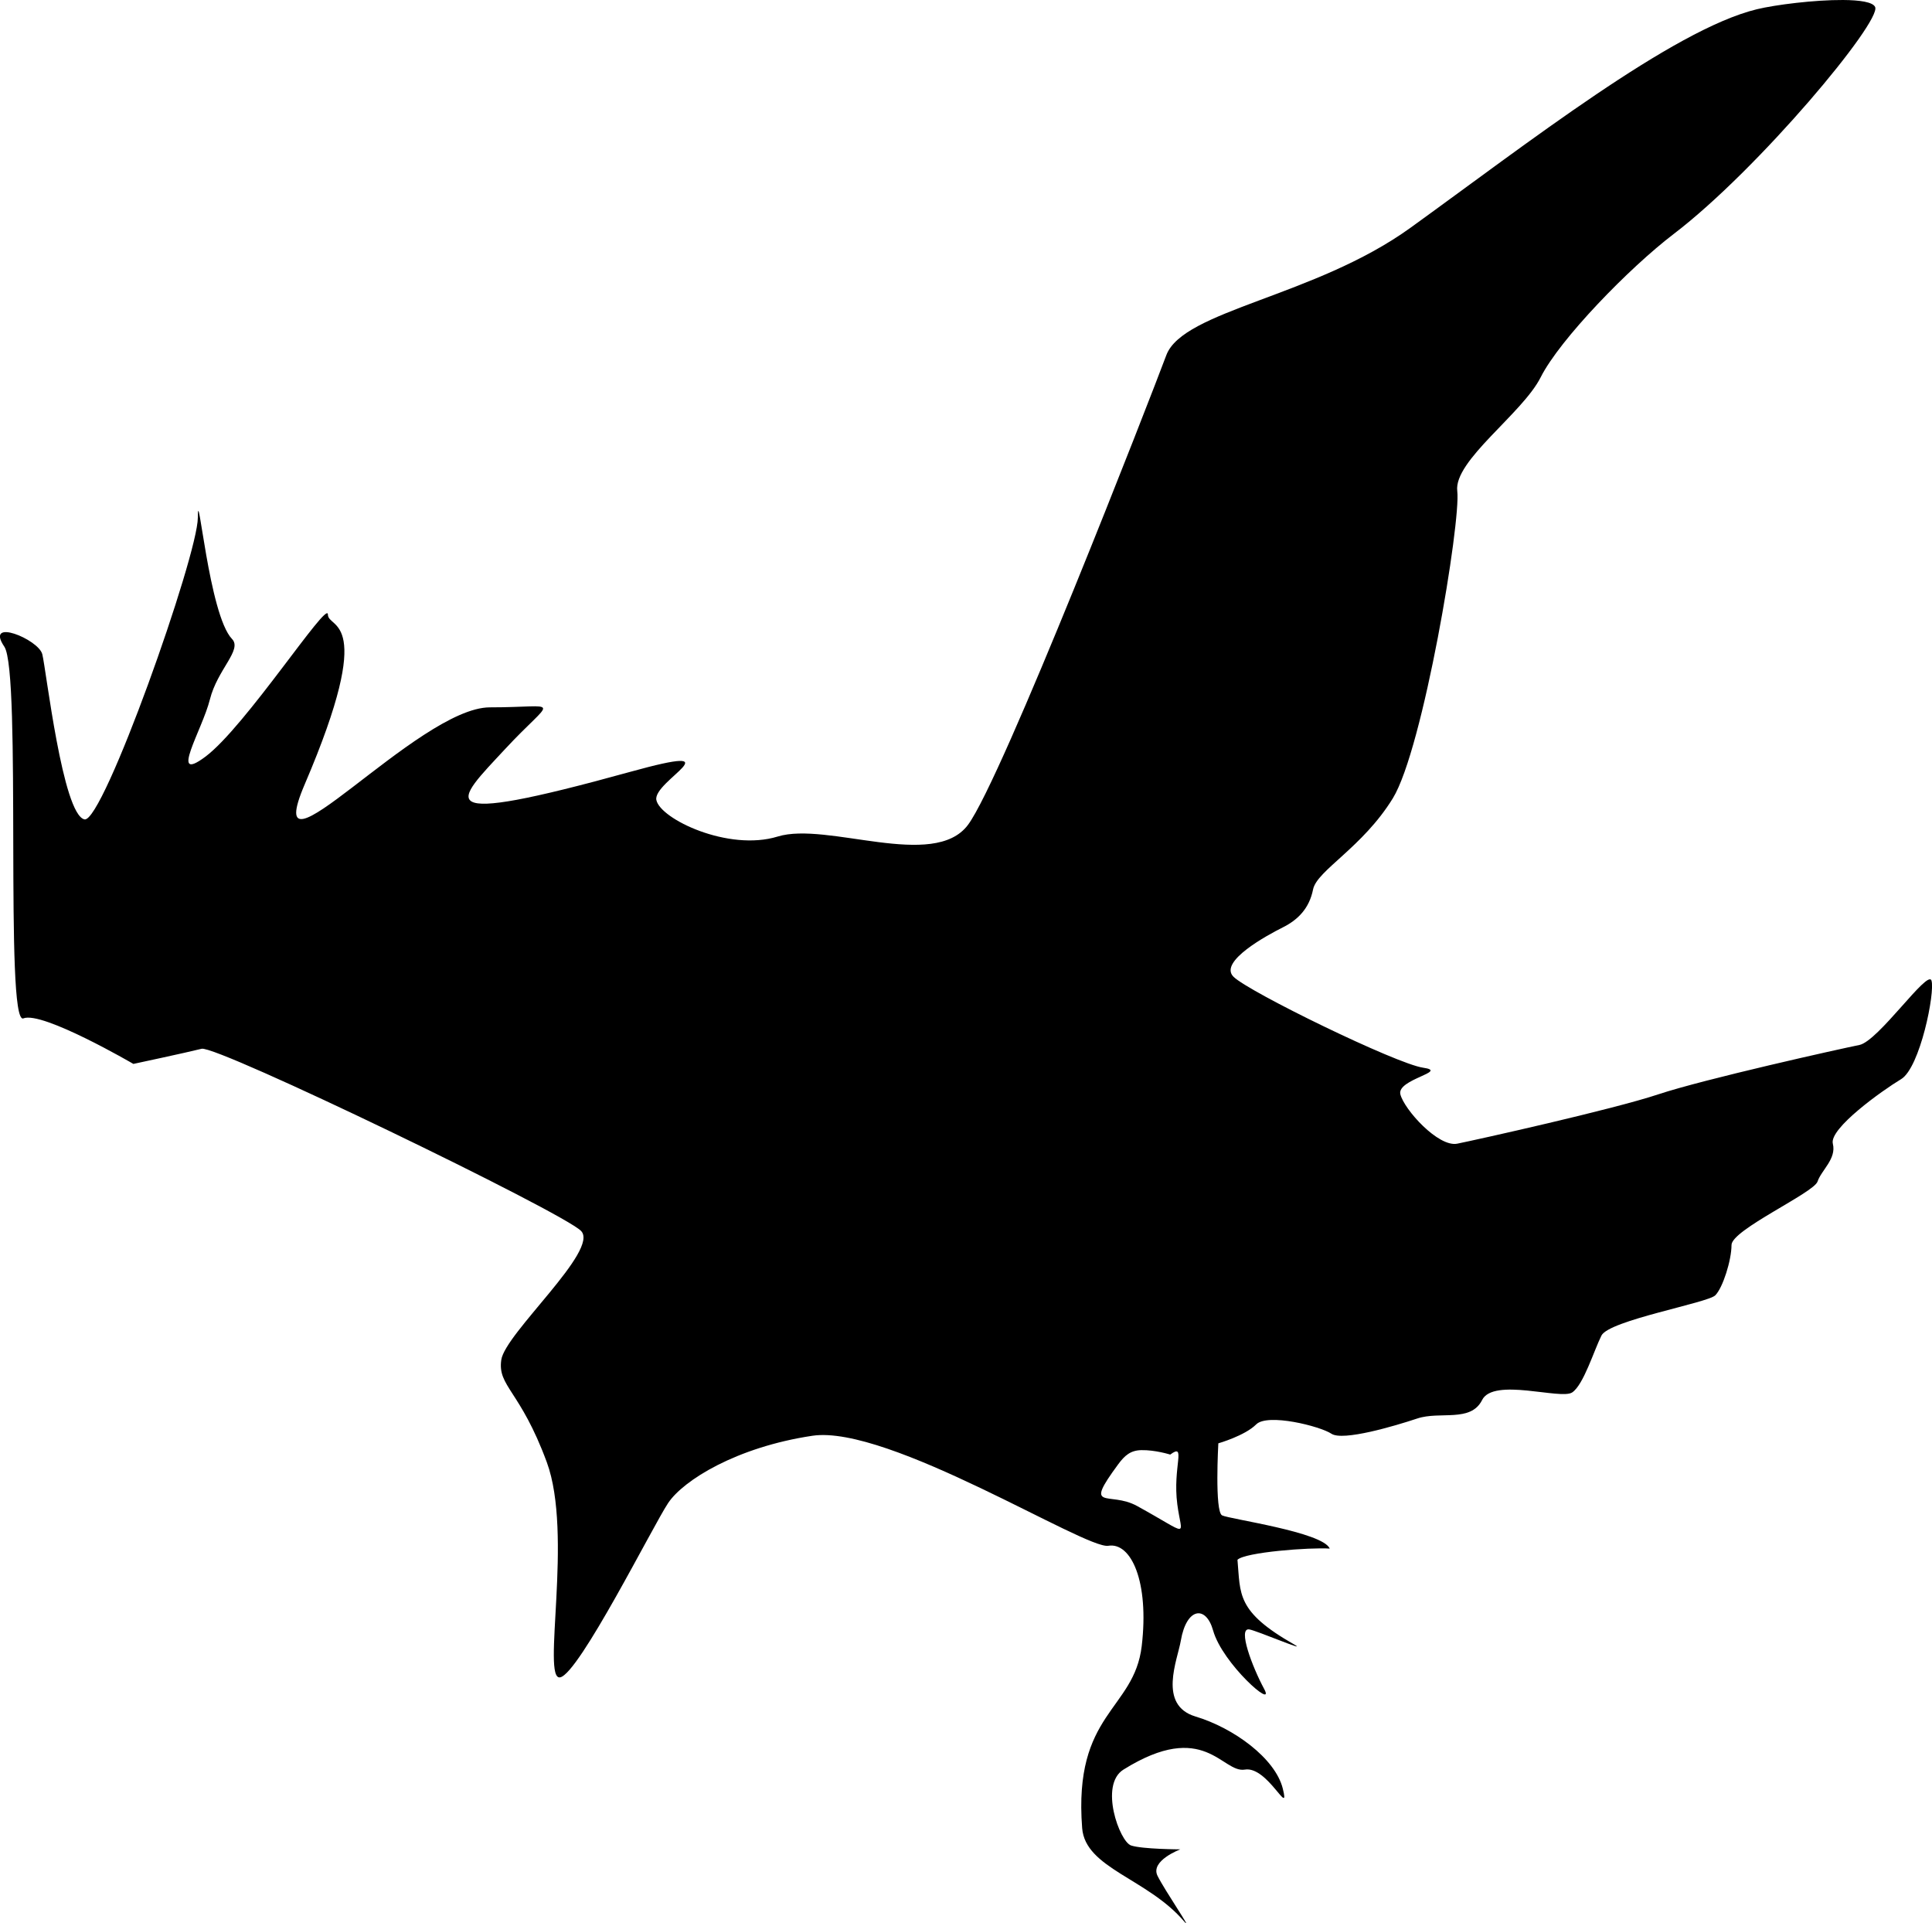 <?xml version="1.0"?>
<svg xmlns:rdf="http://www.w3.org/1999/02/22-rdf-syntax-ns#" xmlns="http://www.w3.org/2000/svg" xmlns:cc="http://web.resource.org/cc/" xmlns:dc="http://purl.org/dc/elements/1.1/" xmlns:svg="http://www.w3.org/2000/svg" id="svg2" viewBox="0 0 542.24 539.74" version="1.0">
  <g id="layer1" transform="translate(-5.483 -9.086)">
    <g id="g3196" transform="translate(-199.29 -88.571)">
      <path id="path2221" d="m517.25 0c-7.93-0.05-18.94 1.331-24.16 2.594-23.57 5.711-64.79 37.921-97.25 61.344-26.86 19.384-63.77 23.094-68.5 35.75-4.48 11.992-46.1 119.03-55.68 131.81-9.59 12.78-39.54-1.01-53.38 3.25s-33-4.93-34.06-10.25c-1.07-5.32 23.04-16.3-7.31-7.91-57.85 16-48.97 8.5-35.13-6.4 13.84-14.91 15.95-11.69-4.28-11.69s-65.214 52.55-51.969 21.59c20.429-47.75 6.5-43.39 6.5-47.65s-23.158 31.52-34.375 39.9c-10.407 7.79-0.879-7.51 1.25-16.03 2.13-8.51 9.171-13.93 6.219-17-6.517-6.77-9.594-44.71-9.594-34.06s-26.607 85.8-31.812 84.69c-6.144-1.32-10.765-42.09-11.844-46.35-1.065-4.2-16.242-10.4-10.656-2.12 4.89 7.25 0.02 106.44 5.343 104.31 5.324-2.13 30.876 12.78 30.876 12.78s14.897-3.18 19.156-4.25c4.258-1.06 101.15 45.77 106.47 51.1 5.33 5.32-21.31 28.76-22.37 36.21-1.07 7.46 5.33 8.5 12.78 28.72 7.45 20.23-1.57 61.42 3.75 60.36 5.33-1.07 26.04-42.52 30.3-48.91s19.19-15.69 40.48-18.88c21.29-3.2 76.67 31.94 83.06 30.87 6.39-1.06 11.51 10.03 9.38 28.13s-19.23 18.67-16.72 51.09c0.87 11.3 18.34 14.14 28.62 26.19 2.77 3.24-5.34-8.53-7.46-12.78-2.13-4.26 6.4-7.44 6.4-7.44s-10.65-0.03-13.84-1.09c-3.2-1.07-9-16.99-2.13-21.29 22.77-14.22 27.68 1.07 34.07 0 6.38-1.06 12.78 13.83 10.65 5.32-2.13-8.52-13.85-17.03-24.5-20.22-10.65-3.2-5.03-15.93-4.12-21.28 1.59-9.31 7.05-10.03 9.06-2.87 2.62 9.32 17.58 22.44 14.35 16.45-3.38-6.26-7.51-17.26-4.2-16.74 2.11 0.33 16.86 6.64 12.6 4.22-16.33-9.28-15.03-14.1-15.91-23.76 2.13-2.13 20.34-3.52 25.9-3.14-1.94-4.65-28.08-8.26-30.21-9.32s-1.06-20.22-1.06-20.22 7.43-2.12 10.62-5.31c3.2-3.2 17.93 0.49 21.13 2.62 3.19 2.13 17.7-2.15 24.09-4.28s14.99 1.2 18.19-5.18c3.19-6.39 22.09 0 25.28-2.13s6.09-11.71 8.22-15.97 29.81-9.15 31.94-11.28 4.56-9.87 4.56-14.12c0-4.26 23.09-14.62 24.15-17.82 1.07-3.19 5.35-6.36 4.29-10.62-1.07-4.26 13.83-14.9 19.15-18.1 5.33-3.19 9.6-24.49 8.53-27.68-1.06-3.2-14.92 17.03-20.25 18.09-5.32 1.06-43.63 9.59-56.4 13.84-12.78 4.26-51.12 12.78-56.44 13.85-5.32 1.06-14.9-9.59-15.97-13.85-1.06-4.25 13.83-6.4 6.38-7.47-7.46-1.06-48.96-21.27-53.22-25.53-4.26-4.25 9.58-11.71 13.84-13.84s7.44-5.33 8.5-10.66c1.07-5.32 13.86-11.72 22.38-25.56 8.51-13.84 19.15-77.7 18.09-86.22-1.06-8.51 18.27-21.73 23.41-31.93 5.35-10.636 24.81-30.668 37.34-40.224 23.9-18.232 58.37-59.638 56.53-63.687-0.63-1.394-4.27-1.939-9.03-1.969zm-196.91 406.94c3.91-0.08 8.1 1.25 8.1 1.25 4.64-3.44 0.62 3.41 1.99 13.96 1.21 9.33 3.97 8.86-11.28 0.47-7.85-4.32-15.25 1.78-5.31-11.71 1.82-2.47 3.46-3.91 6.5-3.97z" transform="translate(204.77 97.658)" fill-rule="evenodd"/>
    </g>
  </g>
</svg>

